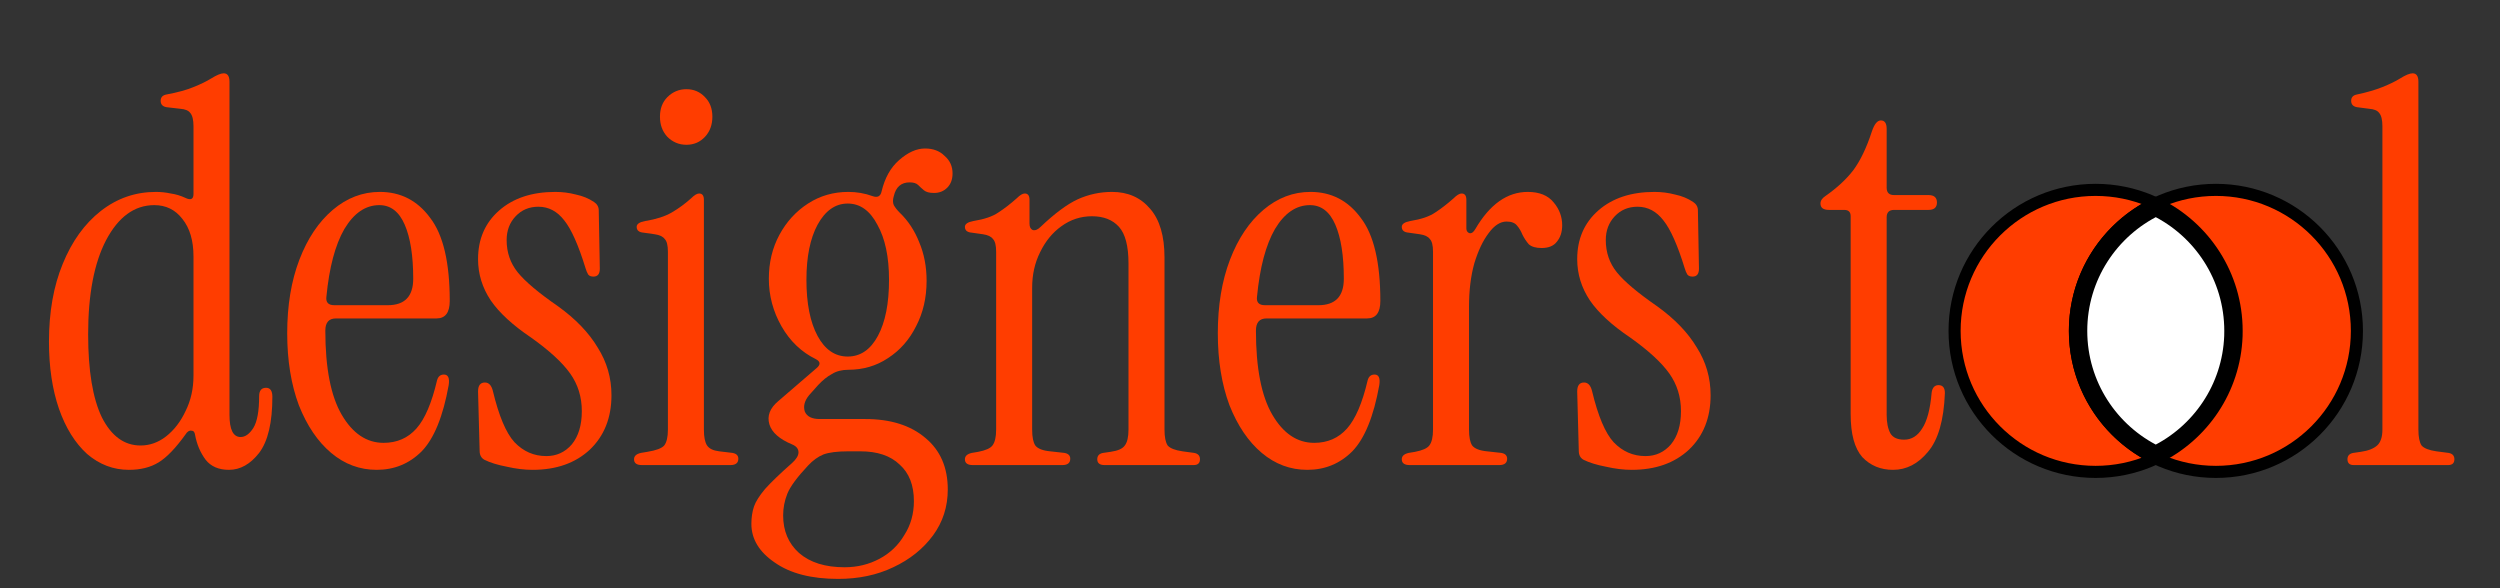 <svg width="136" height="32" viewBox="0 0 136 32" fill="none" xmlns="http://www.w3.org/2000/svg">
<rect x="0" y="0" width="136" height="32" fill="#333333" stroke="none"/>
<path d="M128.047 25.3C127.817 25.3 127.702 25.195 127.702 24.983C127.702 24.791 127.807 24.676 128.019 24.638L128.422 24.58C128.825 24.523 129.123 24.407 129.315 24.235C129.507 24.062 129.603 23.774 129.603 23.371V6.868C129.603 6.523 129.545 6.283 129.43 6.148C129.334 6.014 129.151 5.937 128.883 5.918L128.22 5.831C128.009 5.793 127.903 5.678 127.903 5.486C127.903 5.294 128.009 5.179 128.22 5.14C128.758 5.025 129.219 4.891 129.603 4.737C129.987 4.583 130.303 4.43 130.553 4.276C130.86 4.084 131.091 3.988 131.244 3.988C131.455 3.988 131.561 4.142 131.561 4.449V23.371C131.561 23.774 131.619 24.062 131.734 24.235C131.868 24.388 132.137 24.494 132.54 24.552L133.203 24.638C133.414 24.676 133.519 24.791 133.519 24.983C133.519 25.195 133.404 25.3 133.174 25.3H128.047Z" fill="#FF3D00"/>
<path d="M7.012 25.559C6.168 25.559 5.409 25.271 4.737 24.695C4.084 24.1 3.576 23.284 3.211 22.247C2.846 21.192 2.664 19.972 2.664 18.59C2.664 16.977 2.913 15.566 3.412 14.356C3.912 13.127 4.603 12.168 5.486 11.476C6.369 10.785 7.368 10.44 8.481 10.44C8.75 10.44 9.019 10.468 9.288 10.526C9.556 10.564 9.816 10.641 10.065 10.756C10.372 10.91 10.526 10.843 10.526 10.555V6.868C10.526 6.523 10.468 6.283 10.353 6.148C10.257 6.014 10.075 5.937 9.806 5.918L9.057 5.831C8.846 5.793 8.74 5.678 8.74 5.486C8.74 5.294 8.846 5.179 9.057 5.14C9.672 5.025 10.161 4.891 10.526 4.737C10.91 4.583 11.227 4.43 11.476 4.276C11.784 4.084 12.014 3.988 12.168 3.988C12.379 3.988 12.484 4.142 12.484 4.449V22.564C12.484 23.371 12.686 23.774 13.089 23.774C13.339 23.774 13.569 23.611 13.78 23.284C13.992 22.939 14.097 22.363 14.097 21.556C14.097 21.249 14.222 21.096 14.472 21.096C14.702 21.096 14.817 21.259 14.817 21.585C14.817 22.987 14.577 24.004 14.097 24.638C13.617 25.252 13.07 25.559 12.456 25.559C11.899 25.559 11.476 25.377 11.188 25.012C10.9 24.628 10.708 24.177 10.612 23.659C10.593 23.505 10.526 23.428 10.411 23.428C10.296 23.409 10.19 23.476 10.094 23.63C9.556 24.379 9.067 24.887 8.625 25.156C8.184 25.425 7.646 25.559 7.012 25.559ZM7.646 24.235C8.145 24.235 8.606 24.072 9.028 23.745C9.47 23.399 9.825 22.939 10.094 22.363C10.382 21.787 10.526 21.143 10.526 20.433V13.953C10.526 13.089 10.324 12.408 9.921 11.908C9.537 11.409 9.028 11.159 8.395 11.159C7.32 11.159 6.446 11.793 5.774 13.06C5.121 14.308 4.795 16.017 4.795 18.187C4.795 20.164 5.044 21.672 5.544 22.708C6.062 23.726 6.763 24.235 7.646 24.235Z" fill="#FF3D00"/>
<path d="M20.492 25.559C19.57 25.559 18.744 25.252 18.015 24.638C17.285 24.023 16.7 23.16 16.258 22.046C15.836 20.913 15.624 19.608 15.624 18.129C15.624 16.612 15.845 15.278 16.287 14.126C16.729 12.974 17.333 12.072 18.101 11.419C18.869 10.766 19.724 10.44 20.665 10.44C21.797 10.44 22.709 10.91 23.401 11.851C24.111 12.772 24.466 14.28 24.466 16.372C24.466 17.006 24.226 17.323 23.746 17.323H18.274C17.89 17.323 17.698 17.544 17.698 17.985C17.698 20.02 17.996 21.547 18.591 22.564C19.186 23.582 19.945 24.091 20.866 24.091C21.596 24.091 22.191 23.831 22.652 23.313C23.113 22.795 23.487 21.921 23.775 20.692C23.832 20.481 23.957 20.375 24.149 20.375C24.38 20.375 24.466 20.567 24.409 20.951C24.101 22.66 23.612 23.86 22.94 24.552C22.268 25.224 21.452 25.559 20.492 25.559ZM18.188 16.603H21.096C22.018 16.603 22.479 16.123 22.479 15.163C22.479 13.915 22.325 12.935 22.018 12.225C21.711 11.515 21.25 11.159 20.636 11.159C19.887 11.159 19.253 11.591 18.735 12.456C18.236 13.319 17.909 14.548 17.756 16.142C17.717 16.449 17.861 16.603 18.188 16.603Z" fill="#FF3D00"/>
<path d="M28.972 25.559C28.531 25.559 28.06 25.502 27.561 25.387C27.062 25.291 26.659 25.166 26.352 25.012C26.179 24.916 26.092 24.753 26.092 24.523L26.006 21.297C26.006 20.971 26.131 20.808 26.38 20.808C26.592 20.808 26.736 20.961 26.812 21.268C27.139 22.631 27.532 23.563 27.993 24.062C28.473 24.561 29.049 24.811 29.721 24.811C30.278 24.811 30.739 24.599 31.104 24.177C31.468 23.735 31.651 23.131 31.651 22.363C31.651 21.595 31.44 20.913 31.017 20.318C30.595 19.723 29.884 19.07 28.886 18.36C27.888 17.688 27.158 17.015 26.697 16.343C26.236 15.652 26.006 14.903 26.006 14.097C26.006 13.003 26.39 12.12 27.158 11.447C27.926 10.775 28.944 10.44 30.211 10.44C30.595 10.44 30.969 10.488 31.334 10.584C31.699 10.66 32.025 10.795 32.313 10.987C32.486 11.102 32.572 11.255 32.572 11.447L32.63 14.616C32.63 14.903 32.515 15.047 32.284 15.047C32.15 15.047 32.054 15.009 31.996 14.932C31.939 14.836 31.891 14.721 31.852 14.587C31.468 13.339 31.084 12.475 30.7 11.995C30.316 11.495 29.846 11.246 29.289 11.246C28.79 11.246 28.377 11.419 28.051 11.764C27.724 12.11 27.561 12.542 27.561 13.06C27.561 13.732 27.763 14.318 28.166 14.817C28.569 15.316 29.299 15.931 30.355 16.66C31.315 17.352 32.035 18.1 32.515 18.907C33.014 19.694 33.264 20.558 33.264 21.499C33.264 22.727 32.87 23.716 32.083 24.465C31.296 25.195 30.259 25.559 28.972 25.559Z" fill="#FF3D00"/>
<path d="M37.342 7.876C36.939 7.876 36.593 7.732 36.305 7.444C36.037 7.156 35.902 6.791 35.902 6.35C35.902 5.908 36.037 5.553 36.305 5.284C36.593 4.996 36.939 4.852 37.342 4.852C37.745 4.852 38.081 4.996 38.35 5.284C38.619 5.553 38.753 5.908 38.753 6.35C38.753 6.791 38.619 7.156 38.35 7.444C38.081 7.732 37.745 7.876 37.342 7.876ZM34.923 25.3C34.635 25.3 34.491 25.195 34.491 24.983C34.491 24.811 34.616 24.695 34.865 24.638L35.211 24.58C35.691 24.503 35.998 24.388 36.133 24.235C36.267 24.062 36.334 23.774 36.334 23.371V13.694C36.334 13.348 36.277 13.118 36.161 13.003C36.065 12.868 35.883 12.782 35.614 12.743L35.009 12.657C34.76 12.638 34.635 12.532 34.635 12.34C34.635 12.187 34.788 12.081 35.096 12.024C35.691 11.928 36.171 11.774 36.536 11.563C36.901 11.351 37.256 11.092 37.601 10.785C37.774 10.612 37.918 10.526 38.033 10.526C38.206 10.526 38.292 10.641 38.292 10.871V23.371C38.292 23.774 38.35 24.062 38.465 24.235C38.581 24.407 38.801 24.513 39.128 24.552L39.848 24.638C40.059 24.676 40.165 24.782 40.165 24.955C40.165 25.185 40.02 25.3 39.733 25.3H34.923Z" fill="#FF3D00"/>
<path d="M45.598 31.492C44.139 31.492 42.987 31.195 42.142 30.599C41.297 30.023 40.875 29.323 40.875 28.497C40.875 28.151 40.923 27.835 41.019 27.547C41.115 27.278 41.316 26.961 41.623 26.596C41.95 26.232 42.439 25.761 43.092 25.185C43.323 24.974 43.438 24.782 43.438 24.609C43.438 24.417 43.323 24.273 43.092 24.177C42.401 23.889 41.988 23.524 41.854 23.083C41.719 22.622 41.883 22.2 42.343 21.816L44.417 20.03C44.647 19.838 44.638 19.675 44.388 19.54C43.601 19.156 42.977 18.561 42.516 17.755C42.056 16.948 41.825 16.084 41.825 15.163C41.825 14.28 42.017 13.483 42.401 12.772C42.785 12.062 43.303 11.495 43.956 11.073C44.609 10.651 45.339 10.44 46.145 10.44C46.606 10.44 47.047 10.516 47.47 10.67C47.739 10.766 47.902 10.68 47.959 10.411C48.132 9.681 48.449 9.115 48.91 8.711C49.39 8.289 49.86 8.078 50.321 8.078C50.763 8.078 51.118 8.212 51.387 8.481C51.675 8.731 51.819 9.047 51.819 9.431C51.819 9.758 51.723 10.017 51.531 10.209C51.339 10.401 51.099 10.497 50.811 10.497C50.561 10.497 50.379 10.449 50.264 10.353C50.148 10.257 50.043 10.161 49.947 10.065C49.851 9.969 49.697 9.921 49.486 9.921C49.025 9.921 48.737 10.171 48.622 10.67C48.564 10.862 48.564 11.025 48.622 11.159C48.699 11.294 48.804 11.428 48.939 11.563C49.399 12.004 49.755 12.542 50.004 13.175C50.273 13.809 50.407 14.51 50.407 15.278C50.407 16.2 50.215 17.025 49.831 17.755C49.467 18.484 48.958 19.06 48.305 19.483C47.672 19.905 46.952 20.116 46.145 20.116C45.799 20.116 45.502 20.193 45.252 20.347C45.003 20.481 44.753 20.683 44.503 20.951L44.014 21.499C43.764 21.806 43.688 22.104 43.783 22.392C43.899 22.66 44.167 22.795 44.59 22.795H47.067C48.449 22.795 49.543 23.14 50.35 23.831C51.156 24.503 51.559 25.435 51.559 26.625C51.559 27.566 51.291 28.401 50.753 29.131C50.215 29.86 49.495 30.436 48.593 30.859C47.71 31.281 46.712 31.492 45.598 31.492ZM46.116 19.396C46.807 19.396 47.355 19.022 47.758 18.273C48.161 17.524 48.363 16.507 48.363 15.22C48.363 13.972 48.151 12.974 47.729 12.225C47.326 11.457 46.788 11.073 46.116 11.073C45.444 11.073 44.897 11.457 44.475 12.225C44.072 12.974 43.87 13.972 43.87 15.22C43.87 16.507 44.072 17.524 44.475 18.273C44.878 19.022 45.425 19.396 46.116 19.396ZM45.944 30.859C46.635 30.859 47.268 30.705 47.844 30.398C48.42 30.091 48.871 29.659 49.198 29.102C49.543 28.564 49.716 27.95 49.716 27.259C49.716 26.395 49.457 25.732 48.939 25.271C48.439 24.791 47.729 24.552 46.807 24.552H46.145C45.55 24.552 45.099 24.609 44.791 24.724C44.504 24.84 44.225 25.041 43.956 25.329C43.361 25.963 42.987 26.471 42.833 26.855C42.679 27.239 42.603 27.633 42.603 28.036C42.603 28.881 42.891 29.563 43.467 30.081C44.062 30.599 44.888 30.859 45.944 30.859Z" fill="#FF3D00"/>
<path d="M52.923 25.3C52.635 25.3 52.491 25.195 52.491 24.983C52.491 24.811 52.616 24.695 52.865 24.638L53.211 24.58C53.614 24.503 53.873 24.388 53.989 24.235C54.123 24.062 54.19 23.774 54.19 23.371V13.694C54.19 13.348 54.133 13.118 54.017 13.003C53.921 12.868 53.739 12.782 53.47 12.743L52.865 12.657C52.616 12.638 52.491 12.532 52.491 12.34C52.491 12.187 52.645 12.081 52.952 12.024C53.547 11.928 53.998 11.774 54.305 11.563C54.632 11.351 54.968 11.092 55.313 10.785C55.486 10.612 55.63 10.526 55.745 10.526C55.918 10.526 56.005 10.641 56.005 10.871V12.168C56.005 12.34 56.062 12.456 56.177 12.513C56.312 12.552 56.456 12.494 56.609 12.34C57.377 11.611 58.049 11.111 58.625 10.843C59.221 10.574 59.845 10.44 60.497 10.44C61.361 10.44 62.053 10.747 62.571 11.361C63.089 11.956 63.349 12.839 63.349 14.011V23.371C63.349 23.774 63.406 24.062 63.521 24.235C63.656 24.388 63.925 24.494 64.328 24.552L64.961 24.638C65.173 24.676 65.278 24.791 65.278 24.983C65.278 25.195 65.163 25.3 64.933 25.3H60.094C59.825 25.3 59.691 25.195 59.691 24.983C59.691 24.791 59.797 24.676 60.008 24.638L60.411 24.58C60.814 24.523 61.073 24.407 61.189 24.235C61.323 24.062 61.39 23.774 61.39 23.371V14.328C61.39 13.387 61.217 12.724 60.872 12.34C60.526 11.956 60.036 11.764 59.403 11.764C58.789 11.764 58.232 11.947 57.733 12.312C57.253 12.657 56.868 13.127 56.581 13.723C56.293 14.299 56.149 14.942 56.149 15.652V23.371C56.149 23.774 56.206 24.062 56.321 24.235C56.456 24.407 56.724 24.513 57.128 24.552L57.905 24.638C58.117 24.676 58.222 24.782 58.222 24.955C58.222 25.185 58.078 25.3 57.79 25.3H52.923Z" fill="#FF3D00"/>
<path d="M71.117 25.559C70.195 25.559 69.37 25.252 68.64 24.638C67.91 24.023 67.325 23.16 66.883 22.046C66.461 20.913 66.249 19.608 66.249 18.129C66.249 16.612 66.47 15.278 66.912 14.126C67.353 12.974 67.958 12.072 68.726 11.419C69.494 10.766 70.349 10.44 71.29 10.44C72.422 10.44 73.334 10.91 74.025 11.851C74.736 12.772 75.091 14.28 75.091 16.372C75.091 17.006 74.851 17.323 74.371 17.323H68.899C68.515 17.323 68.323 17.544 68.323 17.985C68.323 20.02 68.621 21.547 69.216 22.564C69.811 23.582 70.57 24.091 71.491 24.091C72.221 24.091 72.816 23.831 73.277 23.313C73.737 22.795 74.112 21.921 74.4 20.692C74.457 20.481 74.582 20.375 74.774 20.375C75.005 20.375 75.091 20.567 75.034 20.951C74.726 22.66 74.237 23.86 73.565 24.552C72.893 25.224 72.077 25.559 71.117 25.559ZM68.813 16.603H71.722C72.643 16.603 73.104 16.123 73.104 15.163C73.104 13.915 72.95 12.935 72.643 12.225C72.336 11.515 71.875 11.159 71.261 11.159C70.512 11.159 69.878 11.591 69.36 12.456C68.861 13.319 68.534 14.548 68.381 16.142C68.342 16.449 68.486 16.603 68.813 16.603Z" fill="#FF3D00"/>
<path d="M80.26 12.456C81.047 11.111 81.997 10.44 83.111 10.44C83.745 10.44 84.215 10.632 84.522 11.015C84.829 11.38 84.983 11.793 84.983 12.254C84.983 12.619 84.887 12.916 84.695 13.147C84.522 13.377 84.244 13.492 83.86 13.492C83.553 13.492 83.322 13.425 83.169 13.291C83.034 13.137 82.919 12.964 82.823 12.772C82.746 12.58 82.65 12.417 82.535 12.283C82.42 12.129 82.228 12.052 81.959 12.052C81.613 12.052 81.287 12.264 80.98 12.686C80.673 13.089 80.413 13.636 80.202 14.328C80.01 15.019 79.914 15.806 79.914 16.689V23.371C79.914 23.774 79.972 24.062 80.087 24.235C80.221 24.407 80.49 24.513 80.893 24.552L81.671 24.638C81.882 24.676 81.988 24.782 81.988 24.955C81.988 25.185 81.844 25.3 81.556 25.3H76.689C76.401 25.3 76.257 25.195 76.257 24.983C76.257 24.811 76.381 24.695 76.631 24.638L76.977 24.58C77.38 24.503 77.639 24.388 77.754 24.235C77.889 24.062 77.956 23.774 77.956 23.371V13.694C77.956 13.348 77.898 13.118 77.783 13.003C77.687 12.868 77.505 12.782 77.236 12.743L76.631 12.657C76.381 12.638 76.257 12.532 76.257 12.34C76.257 12.187 76.41 12.081 76.717 12.024C77.313 11.928 77.764 11.774 78.071 11.563C78.397 11.351 78.733 11.092 79.079 10.785C79.252 10.612 79.396 10.526 79.511 10.526C79.684 10.526 79.77 10.641 79.77 10.871V12.427C79.77 12.561 79.828 12.648 79.943 12.686C80.058 12.705 80.164 12.628 80.26 12.456Z" fill="#FF3D00"/>
<path d="M88.766 25.559C88.325 25.559 87.854 25.502 87.355 25.387C86.856 25.291 86.453 25.166 86.145 25.012C85.972 24.916 85.886 24.753 85.886 24.523L85.8 21.297C85.8 20.971 85.924 20.808 86.174 20.808C86.385 20.808 86.529 20.961 86.606 21.268C86.933 22.631 87.326 23.563 87.787 24.062C88.267 24.561 88.843 24.811 89.515 24.811C90.072 24.811 90.532 24.599 90.897 24.177C91.262 23.735 91.445 23.131 91.445 22.363C91.445 21.595 91.233 20.913 90.811 20.318C90.388 19.723 89.678 19.07 88.68 18.36C87.681 17.688 86.952 17.015 86.491 16.343C86.03 15.652 85.8 14.903 85.8 14.097C85.8 13.003 86.184 12.12 86.952 11.447C87.72 10.775 88.737 10.44 90.004 10.44C90.388 10.44 90.763 10.488 91.128 10.584C91.493 10.66 91.819 10.795 92.107 10.987C92.28 11.102 92.366 11.255 92.366 11.447L92.424 14.616C92.424 14.903 92.308 15.047 92.078 15.047C91.944 15.047 91.848 15.009 91.79 14.932C91.733 14.836 91.684 14.721 91.646 14.587C91.262 13.339 90.878 12.475 90.494 11.995C90.11 11.495 89.64 11.246 89.083 11.246C88.584 11.246 88.171 11.419 87.844 11.764C87.518 12.11 87.355 12.542 87.355 13.06C87.355 13.732 87.556 14.318 87.96 14.817C88.363 15.316 89.093 15.931 90.148 16.66C91.109 17.352 91.829 18.1 92.308 18.907C92.808 19.694 93.057 20.558 93.057 21.499C93.057 22.727 92.664 23.716 91.876 24.465C91.089 25.195 90.052 25.559 88.766 25.559Z" fill="#FF3D00"/>
<path d="M102.98 25.559C102.308 25.559 101.751 25.329 101.31 24.868C100.887 24.388 100.676 23.611 100.676 22.535V11.764C100.676 11.534 100.561 11.419 100.33 11.419H99.495C99.188 11.419 99.034 11.303 99.034 11.073C99.034 10.919 99.121 10.785 99.294 10.67C99.927 10.228 100.436 9.758 100.82 9.259C101.204 8.74 101.54 8.039 101.828 7.156C101.962 6.753 102.126 6.551 102.318 6.551C102.529 6.551 102.634 6.705 102.634 7.012V10.209C102.634 10.478 102.769 10.612 103.038 10.612H104.91C105.217 10.612 105.37 10.747 105.37 11.015C105.37 11.284 105.217 11.419 104.91 11.419H103.038C102.769 11.419 102.634 11.553 102.634 11.822V22.564C102.634 22.987 102.702 23.323 102.836 23.572C102.97 23.803 103.22 23.918 103.585 23.918C103.988 23.918 104.314 23.716 104.564 23.313C104.833 22.91 105.006 22.257 105.082 21.355C105.121 21.086 105.246 20.951 105.457 20.951C105.687 20.951 105.802 21.096 105.802 21.384C105.745 22.862 105.438 23.927 104.881 24.58C104.343 25.233 103.71 25.559 102.98 25.559Z" fill="#FF3D00"/>
<path d="M114 10.329C118.237 10.329 121.671 13.763 121.671 18C121.671 22.237 118.237 25.671 114 25.671C109.763 25.671 106.329 22.237 106.329 18C106.329 13.763 109.763 10.329 114 10.329Z" fill="#FF3D00" stroke="black" stroke-width="0.658"/>
<path d="M120.545 10.329C124.782 10.329 128.216 13.763 128.216 18C128.216 22.237 124.782 25.671 120.545 25.671C116.309 25.671 112.875 22.237 112.875 18C112.875 13.763 116.309 10.329 120.545 10.329Z" fill="#FF3D00" stroke="black" stroke-width="0.658"/>
<path d="M117.274 11.253C119.777 12.469 121.501 15.033 121.501 18L121.497 18.284C121.39 21.13 119.697 23.569 117.274 24.746C114.772 23.53 113.047 20.967 113.047 18C113.047 15.033 114.771 12.469 117.274 11.253Z" fill="white" stroke="black"/>
</svg>

